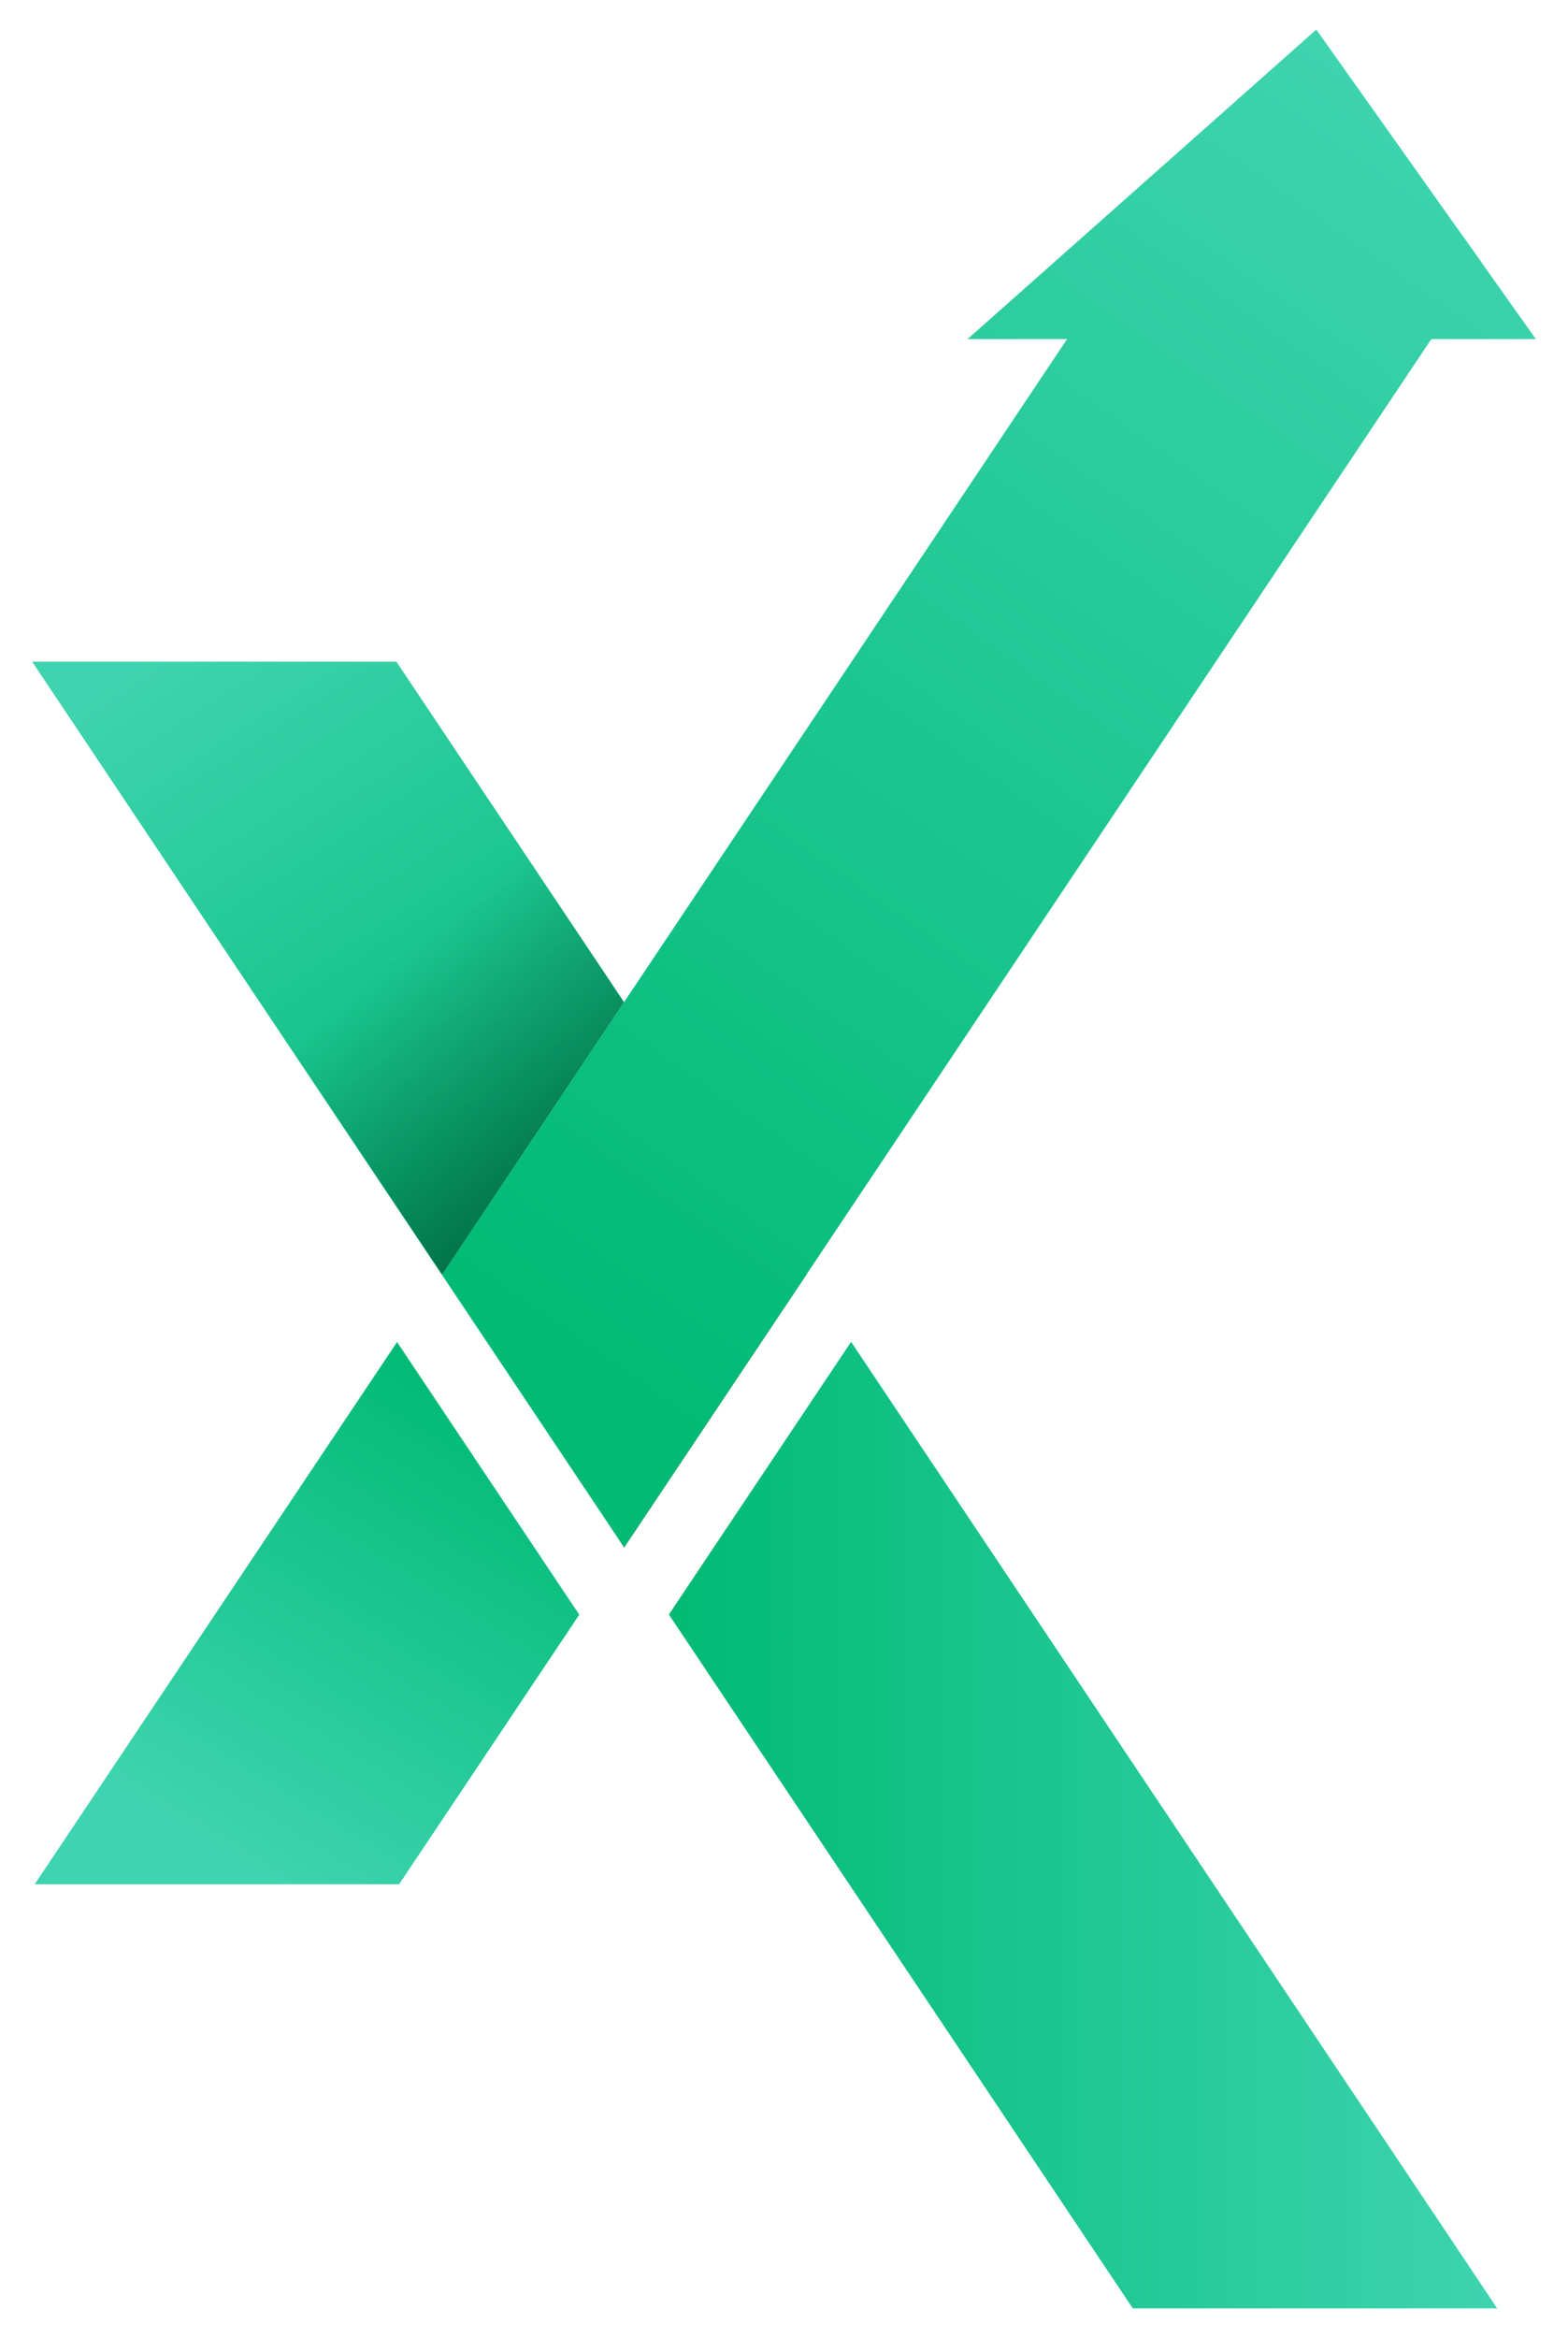 <svg xmlns="http://www.w3.org/2000/svg" xmlns:xlink="http://www.w3.org/1999/xlink" id="uuid-b6635ac3-502c-48ec-895a-838ff6fb9e44" viewBox="0 0 520 775"><defs><linearGradient id="uuid-c1c987ae-0ff3-4c71-9a3b-6f2d73813a1d" x1="472.16" y1="31.35" x2="179.64" y2="446.93" gradientUnits="userSpaceOnUse"><stop offset="0" stop-color="#3ed4af"></stop><stop offset="1" stop-color="#00ba75"></stop></linearGradient><linearGradient id="uuid-ba145a3c-eb2f-4447-9aa1-27585a909e7e" x1="221.82" y1="604.99" x2="496.52" y2="604.99" gradientUnits="userSpaceOnUse"><stop offset="0" stop-color="#00ba75"></stop><stop offset="1" stop-color="#3ed4af"></stop></linearGradient><linearGradient id="uuid-d96e2dad-c82a-4839-85d7-31df7a25cdbe" x1="64.35" y1="208.06" x2="190.88" y2="400.76" xlink:href="#uuid-c1c987ae-0ff3-4c71-9a3b-6f2d73813a1d"></linearGradient><linearGradient id="uuid-e3de94ad-f06b-465f-87d5-c7cbe72e819c" x1="261.55" y1="476.76" x2="129.79" y2="318.89" gradientUnits="userSpaceOnUse"><stop offset="0" stop-color="#000" stop-opacity=".87"></stop><stop offset="1" stop-color="#000" stop-opacity="0"></stop></linearGradient><linearGradient id="uuid-fb4a04ec-28c3-428c-8358-95cdafd209c9" x1="171.17" y1="467.6" x2="78.9" y2="617.01" xlink:href="#uuid-ba145a3c-eb2f-4447-9aa1-27585a909e7e"></linearGradient><linearGradient id="uuid-ee8886bb-0791-4ec8-8144-50002ce47719" x1="475.96" y1="34.02" x2="183.43" y2="449.6" xlink:href="#uuid-c1c987ae-0ff3-4c71-9a3b-6f2d73813a1d"></linearGradient></defs><polygon points="509.34 112.4 320.88 112.4 436.53 9.81 485.44 78.72 491.45 87.2 509.34 112.4" style="fill:url(#uuid-c1c987ae-0ff3-4c71-9a3b-6f2d73813a1d); stroke-width:0px;"></polygon><polygon points="496.52 765.19 375.67 765.19 308.5 664.77 221.82 535.19 282.25 444.8 429.35 664.77 496.52 765.19" style="fill:url(#uuid-ba145a3c-eb2f-4447-9aa1-27585a909e7e); stroke-width:0px;"></polygon><polygon points="206.95 332.2 206.95 332.19 131.46 219.34 10.66 219.34 146.55 422.56 206.84 332.37 206.95 332.2" style="fill:url(#uuid-d96e2dad-c82a-4839-85d7-31df7a25cdbe); stroke-width:0px;"></polygon><path d="M10.66,219.34s196.47,293.37,196.33,293.59,60.4-90.35,60.4-90.35l-135.93-203.23H10.66Z" style="fill:url(#uuid-e3de94ad-f06b-465f-87d5-c7cbe72e819c); stroke-width:0px;"></path><polygon points="192.11 535.25 132.36 624.59 11.51 624.59 131.68 444.86 192.11 535.25" style="fill:url(#uuid-fb4a04ec-28c3-428c-8358-95cdafd209c9); stroke-width:0px;"></polygon><polygon points="485.44 78.72 376.36 78.72 353.88 112.4 309.25 179.2 206.97 332.18 206.95 332.2 206.84 332.37 146.55 422.56 146.57 422.58 206.99 512.93 206.99 512.93 267.27 422.76 267.39 422.58 267.39 422.57 430.03 179.2 474.67 112.4 491.45 87.2 485.44 78.72" style="fill:url(#uuid-ee8886bb-0791-4ec8-8144-50002ce47719); stroke-width:0px;"></polygon></svg>